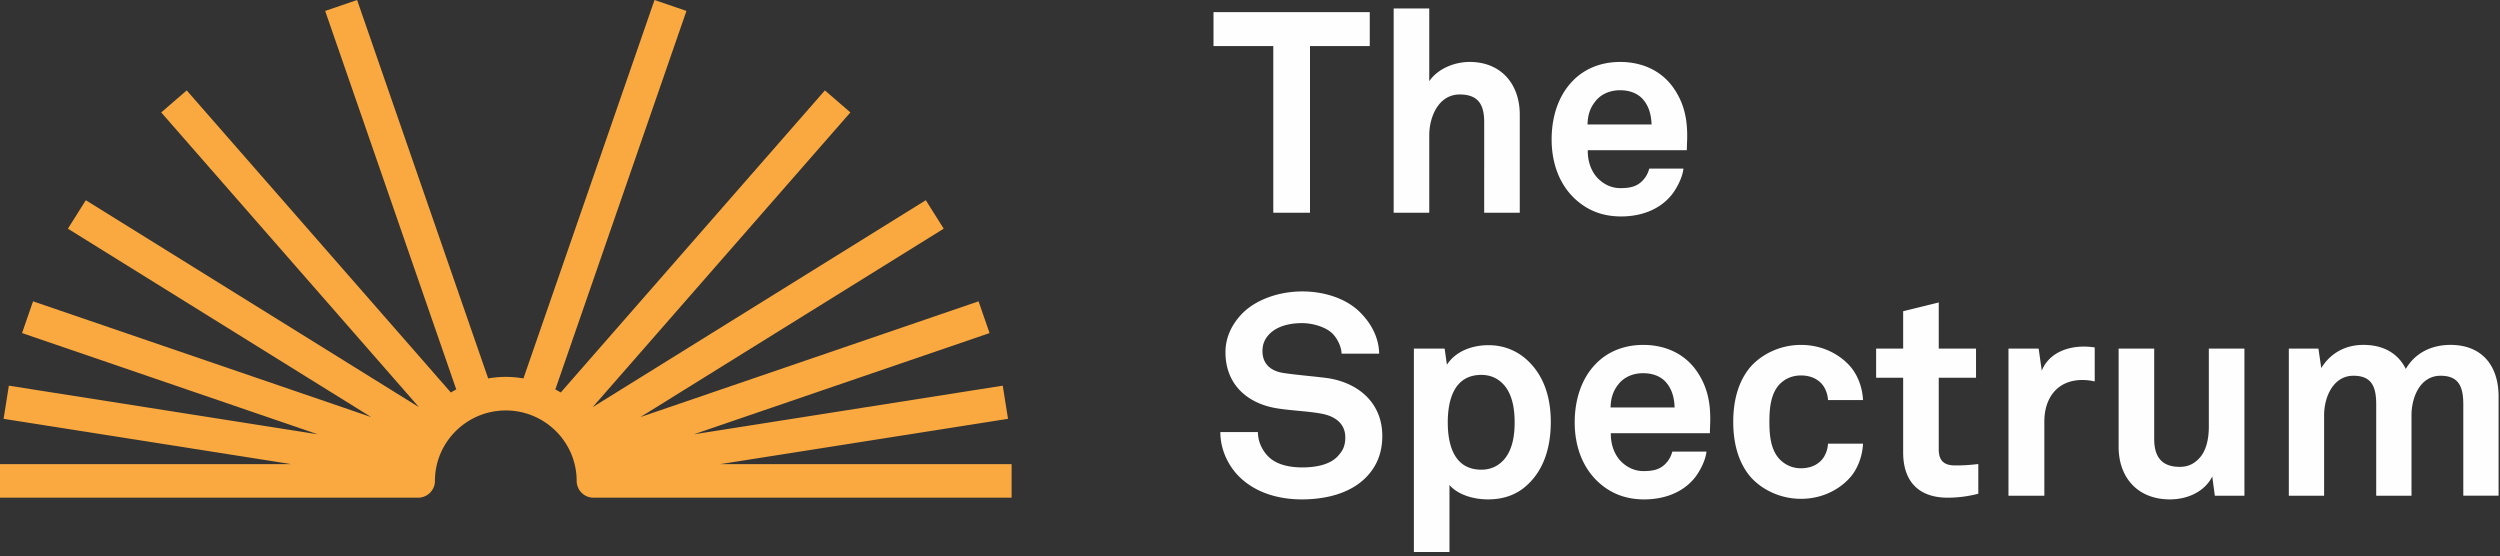 <svg width="301" height="67" viewBox="0 0 301 67" fill="none" xmlns="http://www.w3.org/2000/svg"><rect x="0" y="0" width="301" height="67" fill="#333333" stroke="none"/><path fill-rule="evenodd" clip-rule="evenodd" d="M296.581 59.682V48.68c0-2.18-.583-3.44-2.742-3.44-2.433 0-3.495 2.555-3.495 4.769v9.674h-4.249V48.68c0-2.18-.583-3.44-2.742-3.44-2.433 0-3.53 2.555-3.53 4.769v9.674h-4.248V41.968h3.564l.342 2.35c.994-1.634 2.708-2.793 5.072-2.793 2.501 0 4.215 1.09 5.106 2.896 1.062-1.84 2.981-2.896 5.38-2.896 3.803 0 5.791 2.521 5.791 6.2v11.957h-4.249zm-29.916 0l-.309-2.316c-.857 1.737-2.844 2.76-5.106 2.76-3.804 0-6.168-2.556-6.168-6.337V41.97h4.283v10.866c0 2.079.823 3.373 3.084 3.373.994 0 1.68-.375 2.194-.886 1.028-.954 1.301-2.555 1.301-3.986v-9.368h4.284v17.714h-3.563zM250.73 45.75c-3.016 0-4.592 2.147-4.592 5.008v8.925h-4.318V41.968h3.632l.377 2.657c.823-2.043 2.947-2.895 5.038-2.895.445 0 .89.033 1.336.102v4.088a7.238 7.238 0 00-1.473-.17zm-16.21 14.172c-3.598 0-5.38-2.044-5.38-5.45v-8.994h-3.255v-3.509h3.255v-4.497l4.284-1.056v5.553h4.488v3.509h-4.488v8.618c0 1.364.617 1.942 1.987 1.942.891 0 1.611-.033 2.776-.17v3.577a14.63 14.63 0 01-3.667.477zm-11.583-2.657c-1.233 1.533-3.392 2.793-6.099 2.793-2.707 0-4.969-1.294-6.203-2.793-1.336-1.669-1.953-3.884-1.953-6.473s.617-4.803 1.953-6.472c1.234-1.499 3.496-2.794 6.203-2.794 2.707 0 4.866 1.26 6.099 2.794.823 1.056 1.303 2.452 1.371 3.85h-4.215a3.42 3.42 0 00-.514-1.636c-.514-.784-1.439-1.329-2.741-1.329-1.165 0-2.022.477-2.605 1.09-1.028 1.125-1.199 2.828-1.199 4.497 0 1.67.171 3.339 1.199 4.463.583.613 1.44 1.125 2.605 1.125 1.302 0 2.227-.546 2.741-1.33a3.42 3.42 0 00.514-1.634h4.215c-.068 1.396-.548 2.793-1.371 3.849zm-22.412-11.31c-.582-.614-1.473-1.022-2.707-1.022-1.302 0-2.365.545-2.982 1.362-.616.784-.89 1.602-.925 2.76h7.711c-.035-1.329-.411-2.35-1.097-3.1zm5.346 6.2h-11.925c-.035 1.363.445 2.657 1.302 3.474.616.58 1.473 1.09 2.638 1.09 1.234 0 1.989-.238 2.605-.851.377-.375.685-.852.857-1.498h4.112c-.103 1.056-.823 2.452-1.508 3.27-1.508 1.771-3.735 2.486-5.997 2.486-2.433 0-4.215-.851-5.62-2.18-1.782-1.703-2.741-4.19-2.741-7.086 0-2.827.856-5.348 2.57-7.086 1.336-1.362 3.256-2.248 5.689-2.248 2.638 0 5.037 1.057 6.51 3.27 1.303 1.942 1.61 3.952 1.542 6.167 0 0-.034.817-.034 1.192zm-24.639-5.621c-.617-.784-1.542-1.397-2.879-1.397-3.358 0-4.043 3.168-4.043 5.723 0 2.556.685 5.69 4.043 5.69 1.337 0 2.262-.614 2.879-1.397.891-1.159 1.13-2.76 1.13-4.293 0-1.532-.239-3.168-1.13-4.326zm2.295 12.162c-1.096.885-2.535 1.43-4.352 1.43-2.124 0-3.837-.75-4.66-1.736v8.072h-4.284V41.969h3.702l.274 1.942c1.062-1.635 3.05-2.351 5.003-2.351 1.782 0 3.221.613 4.317 1.5 2.125 1.736 3.188 4.394 3.188 7.732 0 3.475-1.063 6.166-3.188 7.904zm-19.121-1.158c-1.85 1.839-4.695 2.588-7.676 2.588-2.57 0-5.278-.681-7.265-2.486-1.44-1.295-2.536-3.339-2.536-5.621h4.523c0 1.192.549 2.248 1.268 2.964 1.028 1.022 2.673 1.294 4.078 1.294 1.68 0 3.29-.34 4.216-1.294.547-.58.959-1.159.959-2.317 0-1.771-1.371-2.589-2.879-2.862-1.645-.306-3.769-.374-5.38-.647-3.358-.545-6.168-2.725-6.168-6.745 0-1.907.856-3.51 2.124-4.77 1.611-1.566 4.284-2.554 7.128-2.554 2.604 0 5.141.817 6.786 2.35 1.439 1.363 2.432 3.135 2.467 5.145h-4.524c-.034-.852-.48-1.772-1.062-2.385-.788-.818-2.399-1.295-3.701-1.295-1.371 0-2.947.306-3.941 1.328-.514.546-.822 1.159-.822 2.045 0 1.567 1.028 2.384 2.467 2.623 1.542.238 3.701.409 5.278.613 3.632.51 6.682 2.862 6.682 6.984 0 2.248-.822 3.849-2.022 5.042zm33.343-45.651c-.583-.613-1.473-1.022-2.707-1.022-1.302 0-2.365.545-2.981 1.363-.617.783-.891 1.6-.925 2.76h7.71c-.034-1.33-.411-2.351-1.097-3.101zm5.346 6.2H191.17c-.034 1.363.446 2.658 1.302 3.475.617.58 1.473 1.09 2.639 1.09 1.233 0 1.987-.238 2.604-.851.377-.375.685-.852.856-1.5h4.113c-.103 1.057-.823 2.453-1.508 3.271-1.508 1.772-3.735 2.487-5.997 2.487-2.433 0-4.215-.852-5.62-2.18-1.782-1.704-2.742-4.19-2.742-7.086 0-2.828.857-5.348 2.571-7.086 1.336-1.363 3.255-2.248 5.688-2.248 2.639 0 5.038 1.056 6.511 3.27 1.303 1.942 1.611 3.952 1.543 6.166 0 0-.035.818-.035 1.192zm-24.399 7.529V14.68c0-2.044-.686-3.305-2.947-3.305-2.57 0-3.667 2.725-3.667 4.906v9.334h-4.284V1.019h4.284v8.755c1.028-1.499 3.016-2.316 4.866-2.316 3.804 0 6.032 2.691 6.032 6.336v11.82h-4.284zM157.724 5.55v20.065h-4.42V5.55h-7.197V1.462h18.813V5.55h-7.196z" fill="#FEFEFE"/><path fill-rule="evenodd" clip-rule="evenodd" d="M121.798 55.88v4.042H71.464a2.027 2.027 0 01-2.034-2.02c0-4.678-3.827-8.483-8.53-8.483-4.705 0-8.533 3.805-8.533 8.482 0 1.116-.91 2.021-2.033 2.021H0V55.88h35.066L.432 50.427l.635-3.993 37.198 5.857-35.61-12.19L3.98 36.28l40.705 13.934-36.51-22.68 2.156-3.428 40.11 24.917-31.03-35.486 3.069-2.652 31.803 36.371c.212-.13.43-.252.65-.37L39.15 1.316 42.995 0l15.78 45.561a12.646 12.646 0 012.124-.184c.724 0 1.432.067 2.124.184L78.803.001l3.845 1.315-15.784 45.57c.22.117.438.238.65.369l31.804-36.37 3.069 2.651-31.03 35.485 40.11-24.916 2.155 3.428-36.511 22.68 40.707-13.934 1.325 3.823-35.61 12.19 37.198-5.858.635 3.993-34.634 5.453h35.066z" fill="#F9A93F"/></svg>